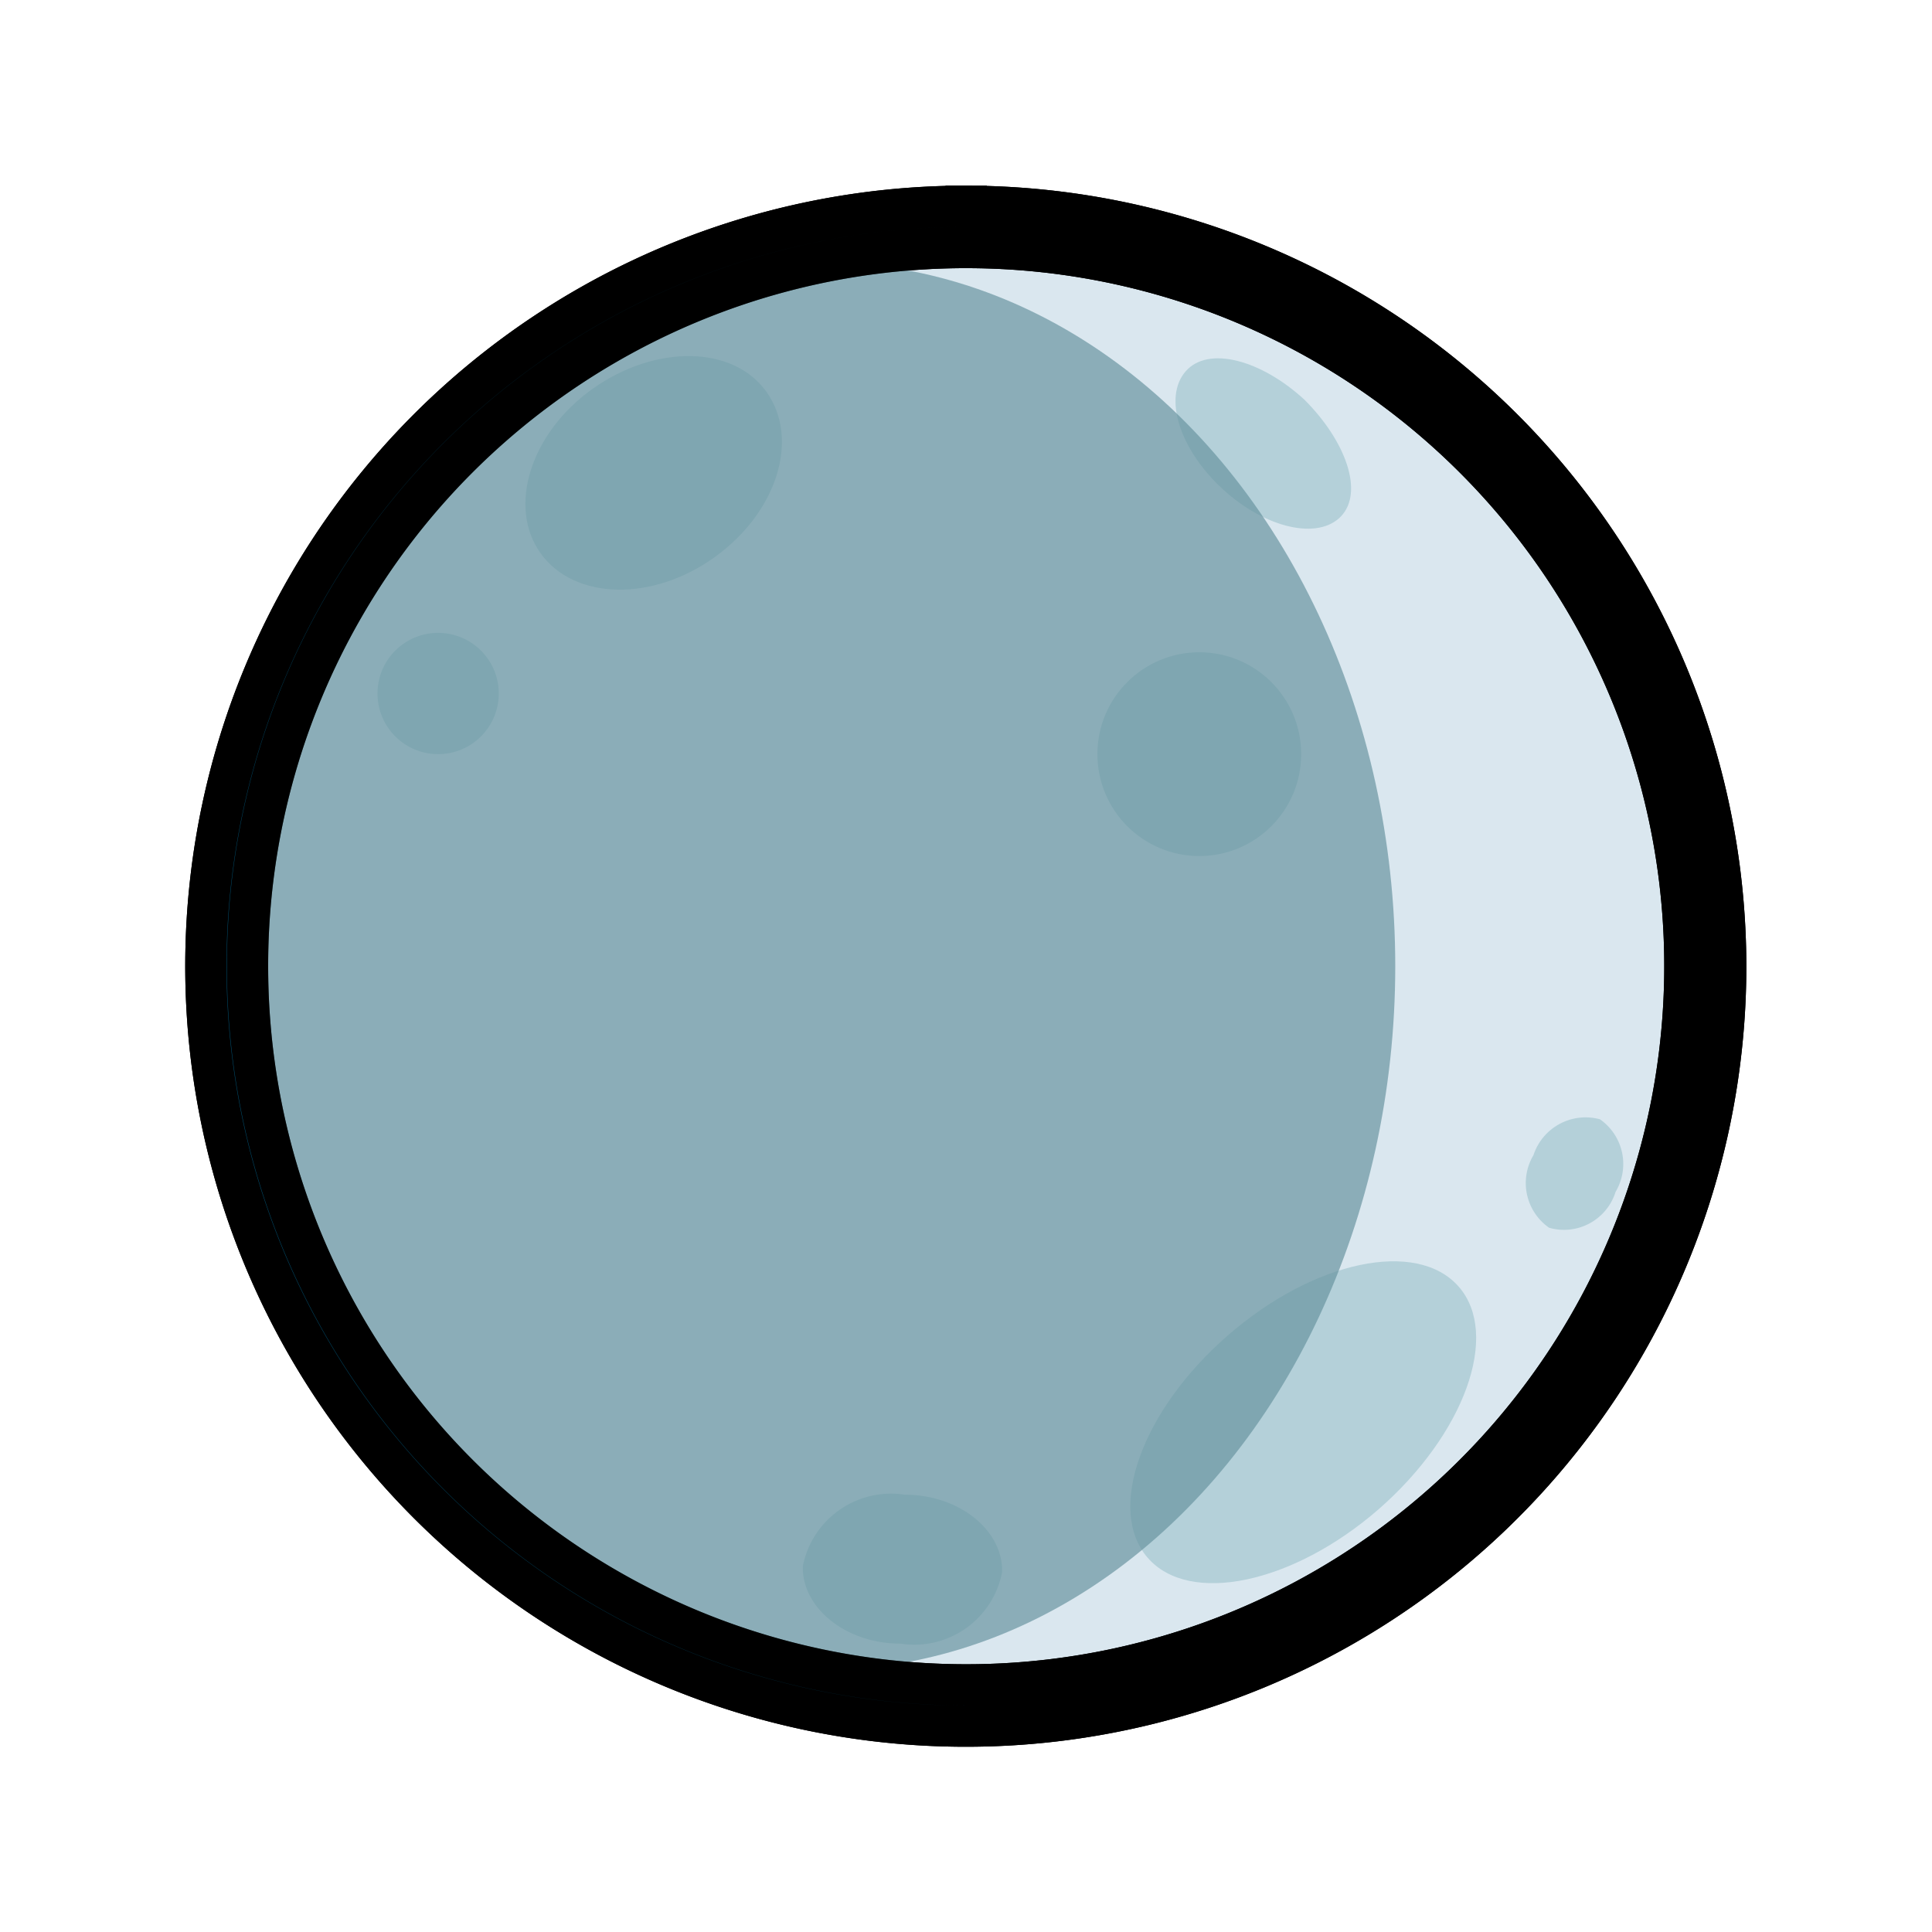 <svg xmlns="http://www.w3.org/2000/svg" viewBox="-5 -5 46.83 46.83">
    <defs>
        <style>
            .cls-1 {
                fill: #dae7ef;
            }

            .cls-2 {
                fill: #005274;
            }

            .cls-3 {
                fill: #8fbbc4;
                opacity: 0.5;
            }

            .cls-4 {
                opacity: 0.68;
            }

            .cls-5 {
                fill: #67939f;
            }
        </style>
    </defs>
    <g id="Layer_2" data-name="Layer 2">
        <g id="Layer_1-2" data-name="Layer 1">
            <path class="cls-1" d="M18.42,36.33A17.92,17.92,0,1,1,36.33,18.42,17.93,17.93,0,0,1,18.42,36.33Z" />
            <path class="cls-2"
                d="M18.42,1A17.42,17.42,0,1,1,1,18.42,17.41,17.41,0,0,1,18.42,1m0-1A18.42,18.42,0,1,0,36.83,18.42,18.44,18.44,0,0,0,18.42,0Z"
                style="stroke:#000000;stroke-width:1px;" />
            <path class="cls-3"
                d="M28.42,31.58c-2.08,1.81-4.59,2.34-5.6,1.18s-.15-3.57,1.94-5.39,4.59-2.34,5.6-1.18S30.5,29.76,28.42,31.58Z" />
            <path class="cls-3"
                d="M34.16,23.89a1.31,1.31,0,0,1-1.61.87A1.32,1.32,0,0,1,32.17,23a1.33,1.33,0,0,1,1.61-.87A1.32,1.32,0,0,1,34.16,23.89Z" />
            <path class="cls-3"
                d="M16.82,34.84c-1.33,0-2.39-.88-2.36-1.88a2.18,2.18,0,0,1,2.47-1.73c1.34,0,2.39.88,2.36,1.88A2.17,2.17,0,0,1,16.82,34.84Z" />
            <path class="cls-3"
                d="M12.33,8.5c-1.51,1.09-3.4,1.05-4.22-.08s-.25-2.93,1.26-4,3.4-1.06,4.21.08S13.84,7.41,12.33,8.5Z" />
            <path class="cls-3" d="M7.09,11.81a1.47,1.47,0,1,1-1.47-1.47A1.47,1.47,0,0,1,7.09,11.81Z" />
            <path class="cls-3"
                d="M26.62,4.69c1,1,1.44,2.23.89,2.82s-1.84.3-2.88-.66S23.19,4.63,23.74,4,25.58,3.73,26.62,4.69Z" />
            <circle class="cls-3" cx="24.07" cy="13.28" r="2.47" />
            <g class="cls-4">
                <ellipse class="cls-5" cx="14.91" cy="18.42" rx="13.91" ry="17.06" />
            </g>
            <path class="cls-2"
                d="M18.42,1A17.42,17.42,0,1,1,1,18.42,17.41,17.41,0,0,1,18.42,1m0-1A18.42,18.42,0,1,0,36.83,18.42,18.44,18.44,0,0,0,18.42,0Z"
                style="stroke:#000000;stroke-width:1px;" />
        </g>
    </g>
</svg>
